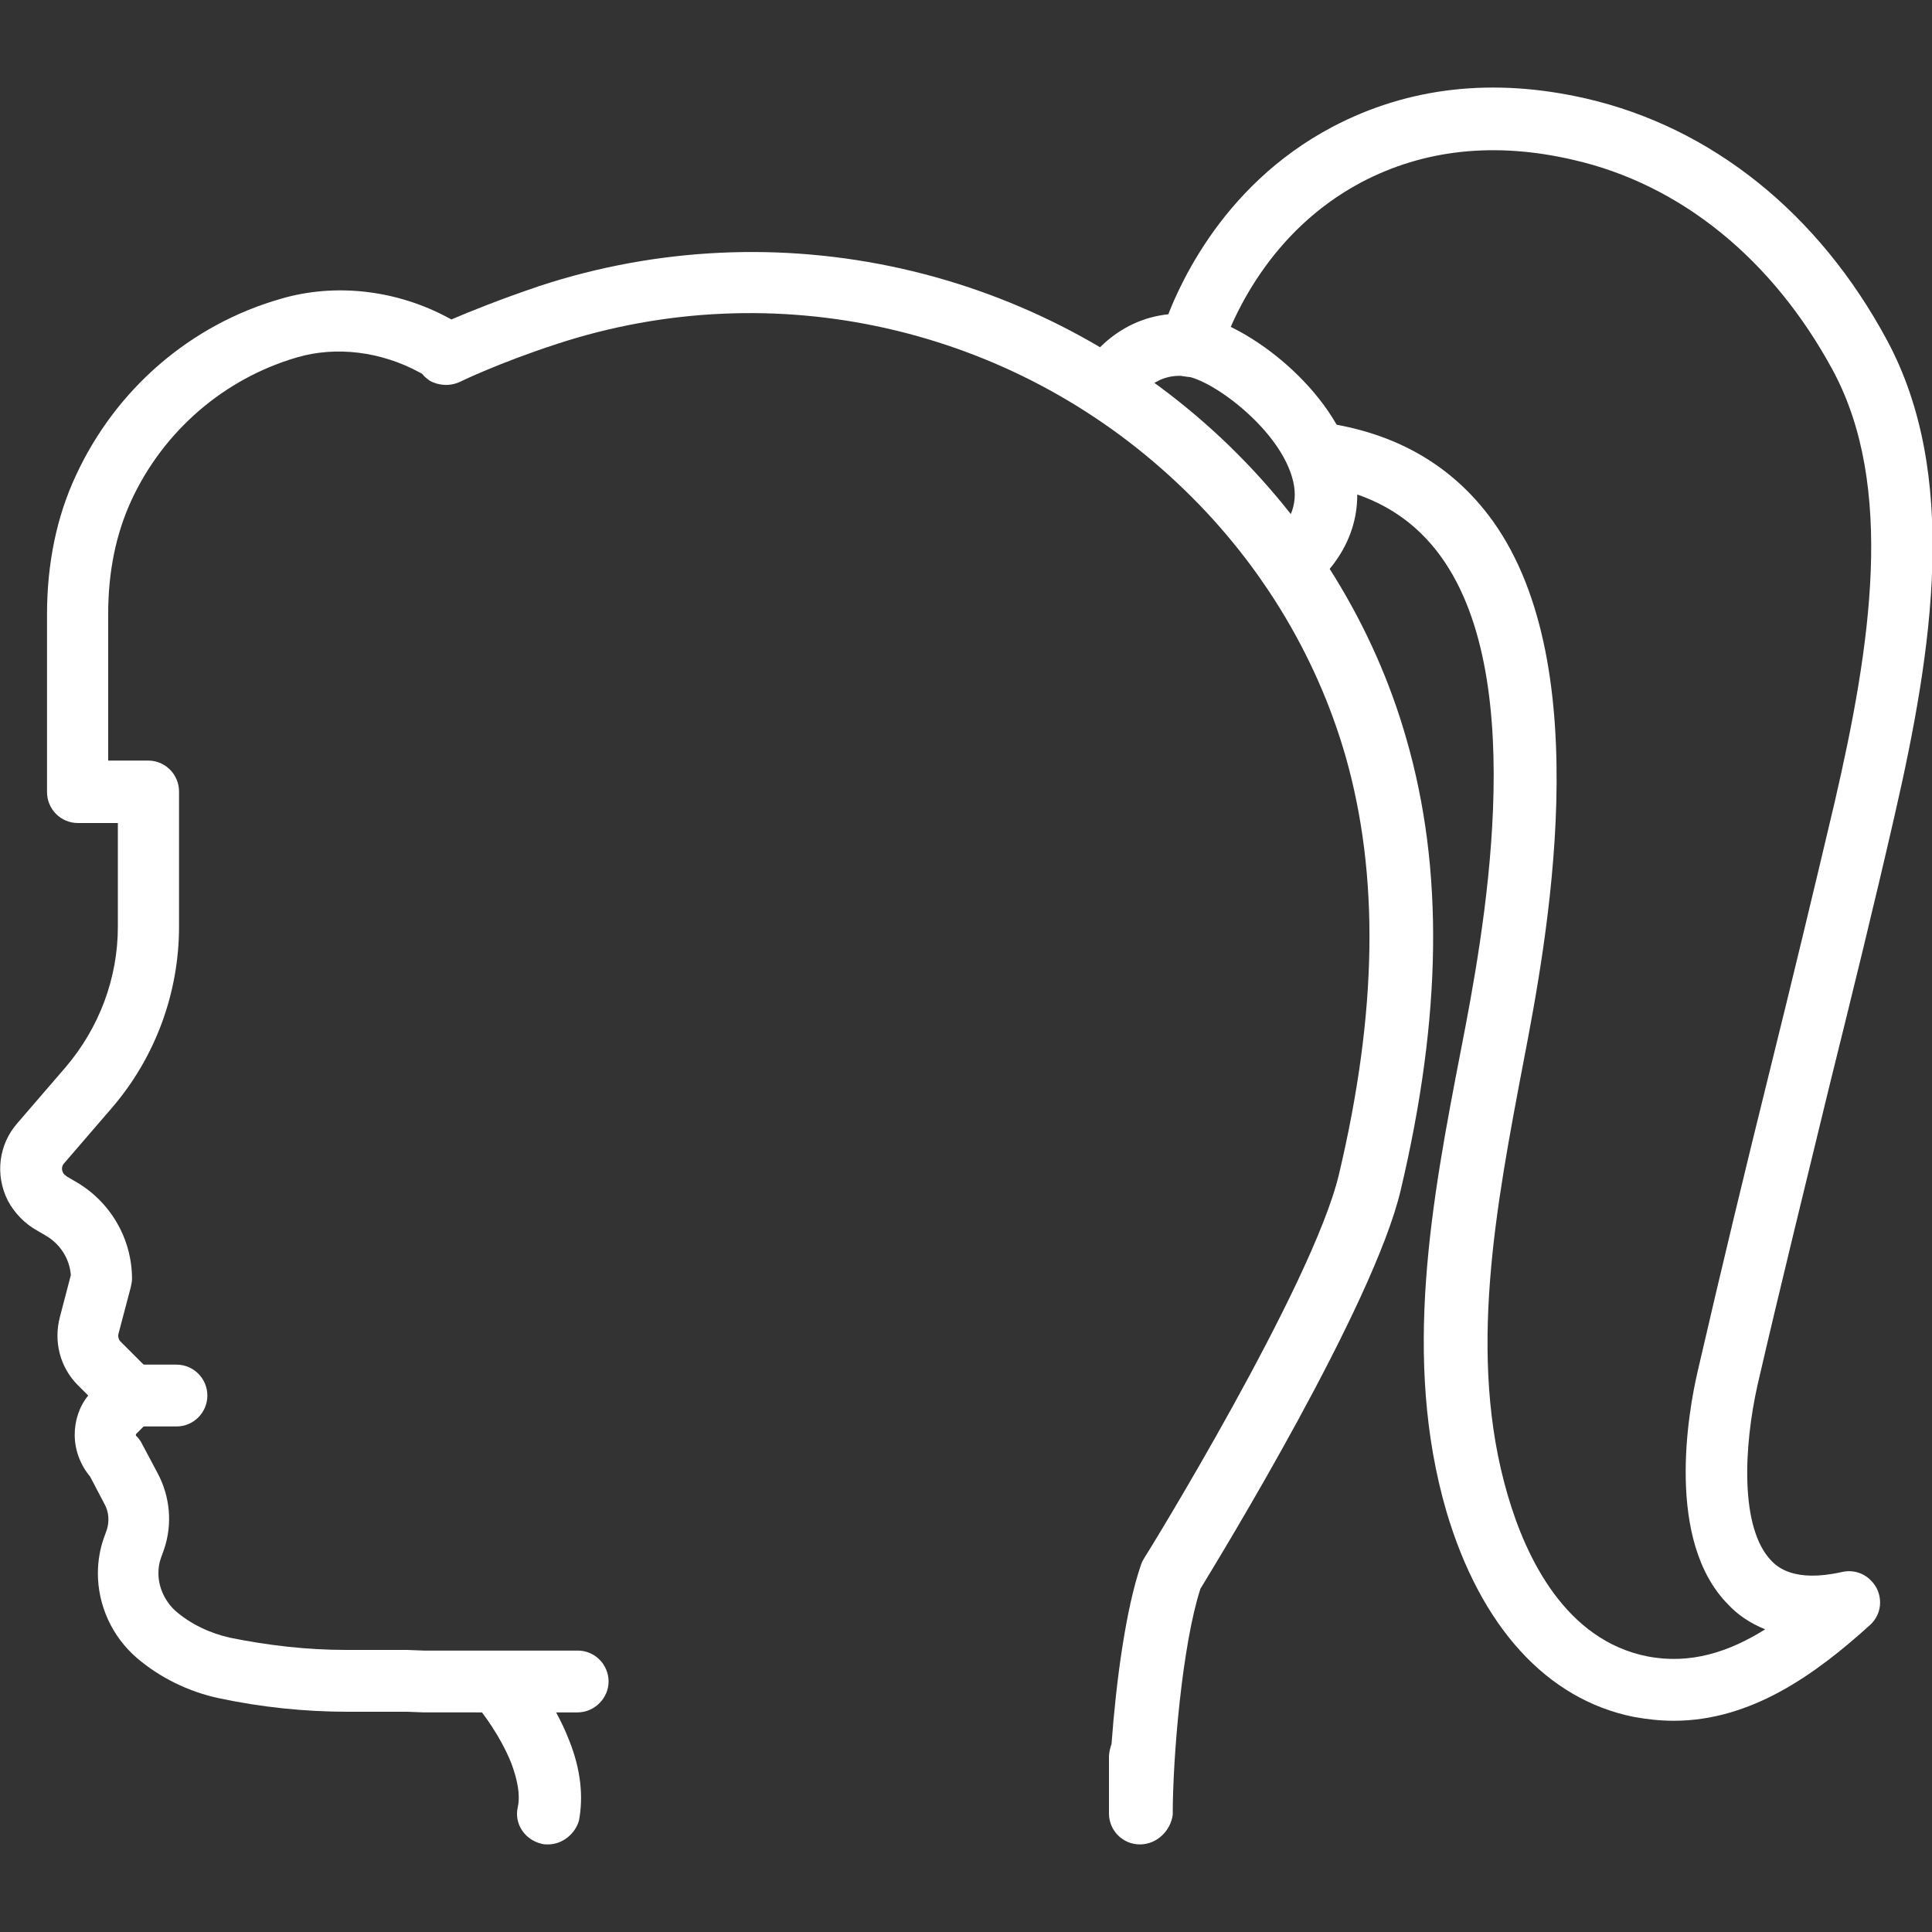 <?xml version="1.0" encoding="utf-8"?>
<!-- Generator: Adobe Illustrator 25.2.0, SVG Export Plug-In . SVG Version: 6.00 Build 0)  -->
<svg version="1.1" id="レイヤー_1" xmlns="http://www.w3.org/2000/svg" xmlns:xlink="http://www.w3.org/1999/xlink" x="0px"
	 y="0px" viewBox="0 0 300 300" style="enable-background:new 0 0 300 300;" xml:space="preserve">
<rect x="0" y="0" width="300" height="300" fill="#333333" stroke="none"/>
<style type="text/css">
	.st0{fill:#FFFFFF;}
</style>
<g>
	<g>
		<path class="st0" d="M200.1,92.6c-1.4,0-2.8-0.6-3.7-1.8c-1.7-2.1-1.4-5.1,0.7-6.8c3.5-2.9,4.7-6.1,3.5-10
			c-2.3-7.7-12.6-15.2-16.6-15.6c-5-0.5-7.4,3.6-7.7,4.1c-1.2,2.4-4.1,3.3-6.5,2.1c-2.4-1.2-3.3-4.2-2.1-6.5
			c2-3.9,7.9-10.2,17.3-9.3c7.5,0.8,21.3,10.6,24.9,22.5c2.3,7.6-0.1,14.8-6.6,20.2C202.3,92.3,201.2,92.6,200.1,92.6z"/>
		<path class="st0" d="M259.9,267.2c-2,0-4-0.2-6.2-0.6c-13.5-2.7-23.8-14-29.1-31.9c-6.9-23.7-2.3-48.2,2.3-71.9
			c3.3-17,10.9-56.8-3.1-76.3c-4.6-6.4-11.1-10.1-19.8-11.3c-2.6-0.4-4.5-2.8-4.1-5.5c0.4-2.6,2.8-4.5,5.5-4.1
			c11.4,1.6,20.2,6.7,26.4,15.3c16.4,22.9,8.3,65.6,4.8,83.8c-4.3,22.6-8.8,45.9-2.5,67.4c2.9,10,9.1,22.6,21.7,25.1
			c6.7,1.3,12.7-0.7,18.3-4.2c-2.5-1-4.4-2.4-5.7-3.8c-9.9-9.9-6.2-30.2-4.8-36.2c3.6-15.6,7.4-31.4,11.2-46.7
			c3.4-13.7,6.8-27.8,10.1-41.8c5.6-24.2,9.4-49-0.3-67c-9.3-17.2-23.6-28.9-40.4-32.7c-12.1-2.8-23.1-1.6-32.8,3.5
			c-14.5,7.7-20.2,21.4-22,26.9c-0.8,2.5-3.5,3.9-6.1,3.1c-2.5-0.8-3.9-3.5-3.1-6.1c2.1-6.7,9.1-23.2,26.7-32.5
			c11.8-6.2,25-7.7,39.4-4.4c19.5,4.5,36.1,17.8,46.7,37.5c11.2,20.8,7.2,47.7,1.2,73.8c-3.2,14-6.7,28.2-10.1,41.9
			c-3.7,15.3-7.6,31-11.2,46.6c-2.1,9.4-2.8,22.2,2.2,27.3c0.8,0.8,3.4,3.4,10.9,1.7c2.2-0.5,4.3,0.5,5.4,2.5c1,2,0.6,4.3-1.1,5.8
			C282,259.9,272,267.2,259.9,267.2z"/>
		<path class="st0" d="M27.4,221.5h-7c-2.7,0-4.8-2.2-4.8-4.8c0-2.7,2.2-4.8,4.8-4.8h7c2.7,0,4.8,2.2,4.8,4.8
			C32.2,219.3,30.1,221.5,27.4,221.5z"/>
		<path class="st0" d="M177,286.4c-2.7,0-4.8-2.2-4.8-4.8v-8.8c0-0.7,0.2-1.4,0.4-2c0.7-9.6,2.2-21,4.6-27.9c0.1-0.3,0.3-0.7,0.5-1
			c0.3-0.4,26.1-42.3,30.2-59.5c6-25.3,6.3-46.6,1-65.1c-4.6-15.9-13.6-30.6-26.1-42.3c-25.8-24.3-62.7-32.6-96.3-21.6
			c-9.2,3-15.1,5.9-15.1,5.9c-1.5,0.7-3.3,0.6-4.7-0.2c-0.4-0.3-0.8-0.6-1.1-1c-0.1-0.1-0.3-0.2-0.5-0.3c-5.9-3.2-12.9-4.1-19-2.3
			c-11.3,3.3-20.7,11.4-25.7,22.2c-2.4,5.2-3.6,11.1-3.6,17.6l0,22.8H23c2.7,0,4.8,2.2,4.8,4.8v21c0,10.3-3.7,20.3-10.4,28.1
			l-7.5,8.7c-0.1,0.1-0.5,0.7-0.1,1.4c0,0.1,0.2,0.3,0.6,0.6l1.2,0.7c5.5,3.1,8.9,8.9,8.9,15.2c0,0.4-0.1,0.8-0.2,1.3l-1.9,7.2
			c-0.1,0.4,0,0.9,0.3,1.2l5,5c0.9,0.9,1.4,2.1,1.4,3.4c0,1.3-0.5,2.5-1.4,3.4l-2.5,2.5c-0.1,0.1-0.1,0.1-0.1,0.2
			c0,0.1,0,0.2,0.1,0.2c0.3,0.3,0.6,0.7,0.8,1.1l2.5,4.7c1.9,3.6,2.3,7.8,1,11.7l-0.5,1.4c-0.3,0.8-0.4,1.6-0.4,2.4
			c0,2.2,1,4.3,2.6,5.8c2.4,2.1,5.4,3.5,8.5,4.2c5.9,1.2,12,1.9,18,1.9h9.3c0.1,0,0.1,0,0.2,0l2.6,0.1h23.9c2.7,0,4.8,2.2,4.8,4.8
			s-2.2,4.8-4.8,4.8H66c-0.1,0-0.1,0-0.2,0l-2.6-0.1H54c-6.7,0-13.4-0.7-20-2.1c-4.7-1-9.2-3.2-12.8-6.3c-3.8-3.3-6-8.1-6-13.1
			c0-1.8,0.3-3.7,0.9-5.4l0.5-1.4c0.4-1.3,0.3-2.8-0.4-4l-2.2-4.2c-1.5-1.8-2.4-4.1-2.4-6.5c0-2.2,0.7-4.4,2.1-6.1l-1.6-1.6
			c-2.8-2.8-3.8-6.8-2.8-10.6l1.7-6.5c-0.2-2.6-1.7-4.9-4-6.2l-1.2-0.7c-2-1.1-3.6-2.8-4.6-4.7c-2-4-1.4-8.7,1.5-12l7.5-8.7
			c5.2-6.1,8.1-13.8,8.1-21.8v-16.1h-6.2c-2.7,0-4.8-2.2-4.8-4.8l0-27.6c0-7.9,1.5-15.2,4.5-21.6c6.2-13.4,17.8-23.4,31.8-27.4
			c8.5-2.5,18.1-1.4,26.3,3.1c0.1,0,0.1,0.1,0.2,0.1c2.8-1.2,7.5-3.1,13.7-5.2c36.9-12.1,77.5-3,105.9,23.7
			c13.7,12.9,23.7,29.1,28.7,46.7c5.8,20.1,5.5,43-0.9,70c-4.2,17.9-28,56.8-31.1,61.9c-2.8,8.6-4.3,26-4.3,35.1
			C181.8,284.2,179.7,286.4,177,286.4z M64.4,55C64.4,55,64.4,55,64.4,55C64.4,55,64.4,55,64.4,55z M64.4,55
			C64.4,55,64.4,55,64.4,55C64.4,55,64.4,55,64.4,55z M64.4,55C64.4,55,64.4,55,64.4,55C64.4,55,64.4,55,64.4,55z M64.4,55
			C64.4,55,64.4,55,64.4,55C64.4,55,64.4,55,64.4,55z"/>
	</g>
	<path class="st0" d="M85.1,286.4c-0.3,0-0.7,0-1-0.1c-2.6-0.6-4.3-3.1-3.7-5.7c0.4-1.8,0-4.1-1-6.8c-1.8-4.5-4.8-8.2-4.8-8.2
		c-1.7-2.1-1.4-5.1,0.6-6.8c2.1-1.7,5.1-1.4,6.8,0.6c0.2,0.2,4.1,4.9,6.4,10.9c1.8,4.5,2.2,8.7,1.5,12.4
		C89.3,284.8,87.3,286.4,85.1,286.4z"/>
</g>
</svg>
